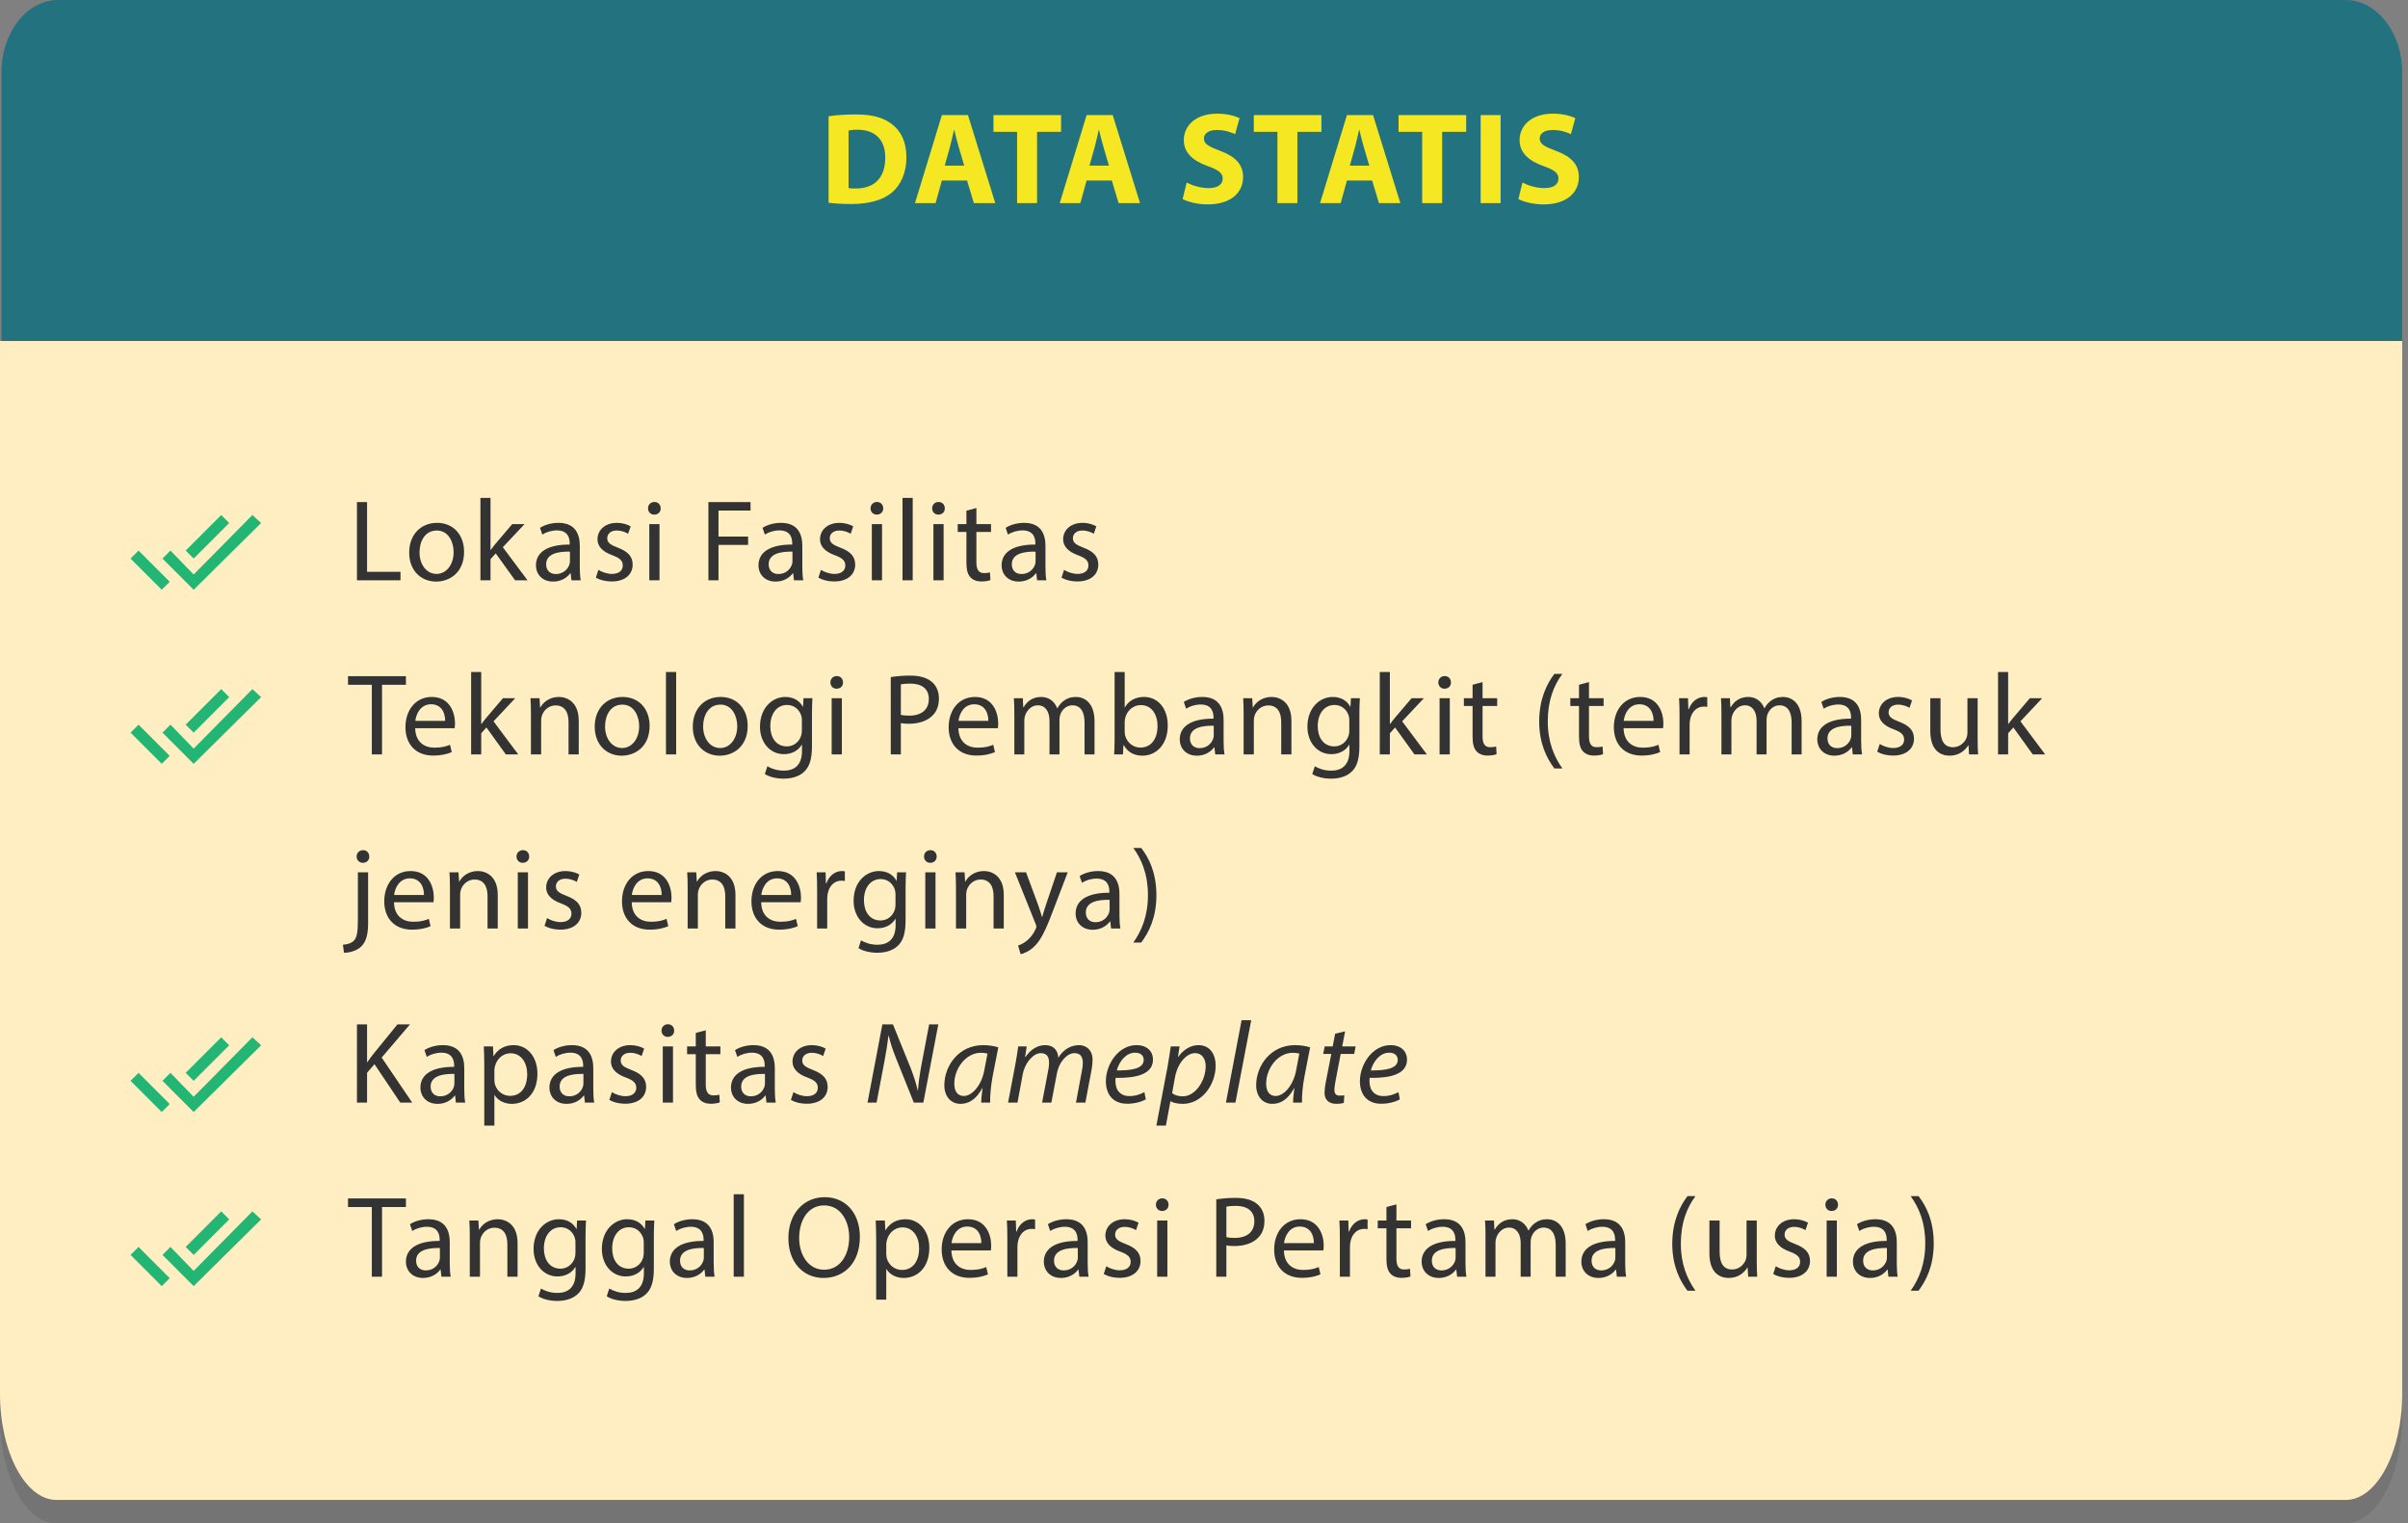 <svg width="332" height="210" viewBox="0 0 332 210" fill="none" xmlns="http://www.w3.org/2000/svg">
<rect x="0" y="0" width="332" height="210" fill="#808080" stroke="none"/>
<g opacity="0.3">
<path opacity="0.3" d="M323.403 210H7.797C3.508 210 0 203.416 0 195.368V50.219H331.2V195.368C331.2 203.416 327.692 210 323.403 210Z" fill="black"/>
</g>
<path d="M323.403 206.781H7.797C3.508 206.781 0 200.197 0 192.149V47H331.2V192.149C331.2 200.197 327.692 206.781 323.403 206.781Z" fill="#FFEEC2"/>
<path d="M323.408 0H7.992C3.707 0 0.2 4.49 0.2 9.979V47H331.2V9.979C331.2 4.49 327.694 0 323.408 0Z" fill="#237280"/>
<path d="M114.24 27.946C114.924 28.036 115.932 28.126 117.354 28.126C119.73 28.126 121.674 27.622 122.952 26.56C124.122 25.57 124.968 23.968 124.968 21.646C124.968 19.504 124.176 18.01 122.916 17.074C121.746 16.192 120.252 15.778 117.948 15.778C116.562 15.778 115.248 15.868 114.24 16.03V27.946ZM116.994 17.992C117.228 17.938 117.624 17.884 118.236 17.884C120.594 17.884 122.07 19.216 122.052 21.736C122.052 24.634 120.432 26.002 117.948 25.984C117.606 25.984 117.228 25.984 116.994 25.93V17.992ZM133.332 24.886L134.268 28H137.22L133.458 15.868H129.858L126.15 28H128.994L129.858 24.886H133.332ZM130.254 22.834L130.974 20.26C131.172 19.558 131.352 18.64 131.532 17.92H131.568C131.748 18.64 131.964 19.54 132.18 20.26L132.936 22.834H130.254ZM140.23 28H142.984V18.172H146.296V15.868H136.972V18.172H140.23V28ZM153.291 24.886L154.227 28H157.179L153.417 15.868H149.817L146.109 28H148.953L149.817 24.886H153.291ZM150.213 22.834L150.933 20.26C151.131 19.558 151.311 18.64 151.491 17.92H151.527C151.707 18.64 151.923 19.54 152.139 20.26L152.895 22.834H150.213ZM163.054 27.442C163.738 27.82 165.106 28.18 166.492 28.18C169.822 28.18 171.388 26.452 171.388 24.418C171.388 22.708 170.38 21.592 168.238 20.8C166.672 20.206 165.988 19.864 165.988 19.09C165.988 18.46 166.564 17.92 167.752 17.92C168.94 17.92 169.804 18.262 170.29 18.496L170.902 16.282C170.182 15.958 169.174 15.67 167.806 15.67C164.944 15.67 163.216 17.254 163.216 19.324C163.216 21.088 164.53 22.204 166.546 22.906C168.004 23.428 168.58 23.86 168.58 24.616C168.58 25.408 167.914 25.93 166.654 25.93C165.484 25.93 164.35 25.552 163.612 25.174L163.054 27.442ZM176.123 28H178.877V18.172H182.189V15.868H172.865V18.172H176.123V28ZM189.183 24.886L190.119 28H193.071L189.309 15.868H185.709L182.001 28H184.845L185.709 24.886H189.183ZM186.105 22.834L186.825 20.26C187.023 19.558 187.203 18.64 187.383 17.92H187.419C187.599 18.64 187.815 19.54 188.031 20.26L188.787 22.834H186.105ZM196.082 28H198.836V18.172H202.148V15.868H192.824V18.172H196.082V28ZM204.143 15.868V28H206.897V15.868H204.143ZM209.348 27.442C210.032 27.82 211.4 28.18 212.786 28.18C216.116 28.18 217.682 26.452 217.682 24.418C217.682 22.708 216.674 21.592 214.532 20.8C212.966 20.206 212.282 19.864 212.282 19.09C212.282 18.46 212.858 17.92 214.046 17.92C215.234 17.92 216.098 18.262 216.584 18.496L217.196 16.282C216.476 15.958 215.468 15.67 214.1 15.67C211.238 15.67 209.51 17.254 209.51 19.324C209.51 21.088 210.824 22.204 212.84 22.906C214.298 23.428 214.874 23.86 214.874 24.616C214.874 25.408 214.208 25.93 212.948 25.93C211.778 25.93 210.644 25.552 209.906 25.174L209.348 27.442Z" fill="#F5E721"/>
<path d="M49.216 80H55.216V78.832H50.608V69.216H49.216V80ZM60.256 72.08C58.112 72.08 56.416 73.6 56.416 76.192C56.416 78.64 58.032 80.176 60.128 80.176C62 80.176 63.984 78.928 63.984 76.064C63.984 73.696 62.48 72.08 60.256 72.08ZM60.224 73.136C61.888 73.136 62.544 74.8 62.544 76.112C62.544 77.856 61.536 79.12 60.192 79.12C58.816 79.12 57.84 77.84 57.84 76.144C57.84 74.672 58.56 73.136 60.224 73.136ZM67.629 68.64H66.237V80H67.629V77.088L68.349 76.288L71.021 80H72.733L69.325 75.44L72.317 72.256H70.621L68.349 74.928C68.125 75.2 67.853 75.536 67.661 75.808H67.629V68.64ZM80.067 80C79.971 79.472 79.939 78.816 79.939 78.144V75.248C79.939 73.696 79.363 72.08 76.995 72.08C76.019 72.08 75.091 72.352 74.451 72.768L74.771 73.696C75.315 73.344 76.067 73.12 76.787 73.12C78.371 73.12 78.547 74.272 78.547 74.912V75.072C75.555 75.056 73.891 76.08 73.891 77.952C73.891 79.072 74.691 80.176 76.259 80.176C77.363 80.176 78.195 79.632 78.627 79.024H78.675L78.787 80H80.067ZM78.579 77.392C78.579 77.536 78.547 77.696 78.499 77.84C78.275 78.496 77.635 79.136 76.627 79.136C75.907 79.136 75.299 78.704 75.299 77.792C75.299 76.288 77.043 76.016 78.579 76.048V77.392ZM82.153 79.632C82.697 79.952 83.481 80.16 84.329 80.16C86.169 80.16 87.225 79.2 87.225 77.84C87.225 76.688 86.537 76.016 85.193 75.504C84.185 75.12 83.721 74.832 83.721 74.192C83.721 73.616 84.185 73.136 85.017 73.136C85.737 73.136 86.297 73.392 86.601 73.584L86.953 72.56C86.521 72.304 85.833 72.08 85.049 72.08C83.385 72.08 82.377 73.104 82.377 74.352C82.377 75.28 83.033 76.048 84.425 76.544C85.465 76.928 85.865 77.296 85.865 77.968C85.865 78.608 85.385 79.12 84.361 79.12C83.657 79.12 82.921 78.832 82.505 78.56L82.153 79.632ZM90.929 80V72.256H89.521V80H90.929ZM90.225 69.2C89.713 69.2 89.345 69.584 89.345 70.08C89.345 70.56 89.697 70.944 90.193 70.944C90.753 70.944 91.105 70.56 91.089 70.08C91.089 69.584 90.753 69.2 90.225 69.2ZM97.67 80H99.062V75.12H103.142V73.968H99.062V70.384H103.478V69.216H97.67V80ZM110.748 80C110.652 79.472 110.62 78.816 110.62 78.144V75.248C110.62 73.696 110.044 72.08 107.676 72.08C106.7 72.08 105.772 72.352 105.132 72.768L105.452 73.696C105.996 73.344 106.748 73.12 107.468 73.12C109.052 73.12 109.228 74.272 109.228 74.912V75.072C106.236 75.056 104.572 76.08 104.572 77.952C104.572 79.072 105.372 80.176 106.94 80.176C108.044 80.176 108.876 79.632 109.308 79.024H109.356L109.468 80H110.748ZM109.26 77.392C109.26 77.536 109.228 77.696 109.18 77.84C108.956 78.496 108.316 79.136 107.308 79.136C106.588 79.136 105.98 78.704 105.98 77.792C105.98 76.288 107.724 76.016 109.26 76.048V77.392ZM112.835 79.632C113.379 79.952 114.163 80.16 115.011 80.16C116.851 80.16 117.907 79.2 117.907 77.84C117.907 76.688 117.219 76.016 115.875 75.504C114.867 75.12 114.403 74.832 114.403 74.192C114.403 73.616 114.867 73.136 115.699 73.136C116.419 73.136 116.979 73.392 117.283 73.584L117.635 72.56C117.203 72.304 116.515 72.08 115.731 72.08C114.067 72.08 113.059 73.104 113.059 74.352C113.059 75.28 113.715 76.048 115.107 76.544C116.147 76.928 116.547 77.296 116.547 77.968C116.547 78.608 116.067 79.12 115.043 79.12C114.339 79.12 113.603 78.832 113.187 78.56L112.835 79.632ZM121.61 80V72.256H120.202V80H121.61ZM120.906 69.2C120.394 69.2 120.026 69.584 120.026 70.08C120.026 70.56 120.378 70.944 120.874 70.944C121.434 70.944 121.786 70.56 121.77 70.08C121.77 69.584 121.434 69.2 120.906 69.2ZM124.432 80H125.84V68.64H124.432V80ZM130.102 80V72.256H128.694V80H130.102ZM129.398 69.2C128.886 69.2 128.518 69.584 128.518 70.08C128.518 70.56 128.87 70.944 129.366 70.944C129.926 70.944 130.278 70.56 130.262 70.08C130.262 69.584 129.926 69.2 129.398 69.2ZM133.244 70.4V72.256H132.044V73.328H133.244V77.552C133.244 78.464 133.388 79.152 133.788 79.568C134.124 79.952 134.652 80.16 135.308 80.16C135.852 80.16 136.284 80.08 136.556 79.968L136.492 78.912C136.316 78.96 136.044 79.008 135.676 79.008C134.892 79.008 134.62 78.464 134.62 77.504V73.328H136.636V72.256H134.62V70.032L133.244 70.4ZM144.269 80C144.173 79.472 144.141 78.816 144.141 78.144V75.248C144.141 73.696 143.565 72.08 141.197 72.08C140.221 72.08 139.293 72.352 138.653 72.768L138.973 73.696C139.517 73.344 140.269 73.12 140.989 73.12C142.573 73.12 142.749 74.272 142.749 74.912V75.072C139.757 75.056 138.093 76.08 138.093 77.952C138.093 79.072 138.893 80.176 140.461 80.176C141.565 80.176 142.397 79.632 142.829 79.024H142.877L142.989 80H144.269ZM142.781 77.392C142.781 77.536 142.749 77.696 142.701 77.84C142.477 78.496 141.837 79.136 140.829 79.136C140.109 79.136 139.501 78.704 139.501 77.792C139.501 76.288 141.245 76.016 142.781 76.048V77.392ZM146.355 79.632C146.899 79.952 147.683 80.16 148.531 80.16C150.371 80.16 151.427 79.2 151.427 77.84C151.427 76.688 150.739 76.016 149.395 75.504C148.387 75.12 147.923 74.832 147.923 74.192C147.923 73.616 148.387 73.136 149.219 73.136C149.939 73.136 150.499 73.392 150.803 73.584L151.155 72.56C150.723 72.304 150.035 72.08 149.251 72.08C147.587 72.08 146.579 73.104 146.579 74.352C146.579 75.28 147.235 76.048 148.627 76.544C149.667 76.928 150.067 77.296 150.067 77.968C150.067 78.608 149.587 79.12 148.563 79.12C147.859 79.12 147.123 78.832 146.707 78.56L146.355 79.632ZM51.264 104H52.672V94.4H55.968V93.216H47.984V94.4H51.264V104ZM62.684 100.384C62.7 100.24 62.733 100.016 62.733 99.728C62.733 98.304 62.06 96.08 59.532 96.08C57.276 96.08 55.901 97.92 55.901 100.256C55.901 102.592 57.325 104.16 59.709 104.16C60.941 104.16 61.788 103.904 62.285 103.68L62.044 102.672C61.517 102.896 60.908 103.072 59.901 103.072C58.492 103.072 57.276 102.288 57.245 100.384H62.684ZM57.261 99.376C57.373 98.4 57.996 97.088 59.42 97.088C61.005 97.088 61.389 98.48 61.373 99.376H57.261ZM66.348 92.64H64.956V104H66.348V101.088L67.068 100.288L69.74 104H71.452L68.044 99.44L71.036 96.256H69.34L67.068 98.928C66.844 99.2 66.572 99.536 66.38 99.808H66.348V92.64ZM73.202 104H74.61V99.344C74.61 99.104 74.642 98.864 74.706 98.688C74.946 97.904 75.666 97.248 76.594 97.248C77.922 97.248 78.386 98.288 78.386 99.536V104H79.794V99.376C79.794 96.72 78.13 96.08 77.058 96.08C75.778 96.08 74.882 96.8 74.498 97.536H74.466L74.386 96.256H73.138C73.186 96.896 73.202 97.552 73.202 98.352V104ZM85.837 96.08C83.693 96.08 81.997 97.6 81.997 100.192C81.997 102.64 83.613 104.176 85.709 104.176C87.581 104.176 89.565 102.928 89.565 100.064C89.565 97.696 88.061 96.08 85.837 96.08ZM85.805 97.136C87.469 97.136 88.125 98.8 88.125 100.112C88.125 101.856 87.117 103.12 85.773 103.12C84.397 103.12 83.421 101.84 83.421 100.144C83.421 98.672 84.141 97.136 85.805 97.136ZM91.818 104H93.226V92.64H91.818V104ZM99.359 96.08C97.215 96.08 95.519 97.6 95.519 100.192C95.519 102.64 97.135 104.176 99.231 104.176C101.103 104.176 103.087 102.928 103.087 100.064C103.087 97.696 101.583 96.08 99.359 96.08ZM99.327 97.136C100.991 97.136 101.647 98.8 101.647 100.112C101.647 101.856 100.639 103.12 99.295 103.12C97.919 103.12 96.943 101.84 96.943 100.144C96.943 98.672 97.663 97.136 99.327 97.136ZM110.781 96.256L110.717 97.424H110.685C110.349 96.784 109.613 96.08 108.269 96.08C106.493 96.08 104.781 97.568 104.781 100.192C104.781 102.336 106.157 103.968 108.077 103.968C109.277 103.968 110.109 103.392 110.541 102.672H110.573V103.536C110.573 105.488 109.517 106.24 108.077 106.24C107.117 106.24 106.317 105.952 105.805 105.632L105.453 106.704C106.077 107.12 107.101 107.344 108.029 107.344C109.005 107.344 110.093 107.12 110.845 106.416C111.597 105.744 111.949 104.656 111.949 102.88V98.384C111.949 97.44 111.981 96.816 112.013 96.256H110.781ZM110.557 100.704C110.557 100.944 110.525 101.216 110.445 101.456C110.141 102.352 109.357 102.896 108.493 102.896C106.973 102.896 106.205 101.632 106.205 100.112C106.205 98.32 107.165 97.184 108.509 97.184C109.533 97.184 110.221 97.856 110.477 98.672C110.541 98.864 110.557 99.072 110.557 99.312V100.704ZM116.072 104V96.256H114.664V104H116.072ZM115.368 93.2C114.856 93.2 114.488 93.584 114.488 94.08C114.488 94.56 114.84 94.944 115.336 94.944C115.896 94.944 116.248 94.56 116.232 94.08C116.232 93.584 115.896 93.2 115.368 93.2ZM122.813 104H124.205V99.68C124.525 99.76 124.909 99.776 125.325 99.776C126.685 99.776 127.885 99.376 128.621 98.592C129.165 98.032 129.453 97.264 129.453 96.288C129.453 95.328 129.101 94.544 128.509 94.032C127.869 93.456 126.861 93.136 125.485 93.136C124.365 93.136 123.485 93.232 122.813 93.344V104ZM124.205 94.352C124.445 94.288 124.909 94.24 125.517 94.24C127.053 94.24 128.061 94.928 128.061 96.352C128.061 97.84 127.037 98.656 125.357 98.656C124.893 98.656 124.509 98.624 124.205 98.544V94.352ZM137.578 100.384C137.594 100.24 137.626 100.016 137.626 99.728C137.626 98.304 136.954 96.08 134.426 96.08C132.17 96.08 130.794 97.92 130.794 100.256C130.794 102.592 132.218 104.16 134.602 104.16C135.834 104.16 136.682 103.904 137.178 103.68L136.938 102.672C136.41 102.896 135.802 103.072 134.794 103.072C133.386 103.072 132.17 102.288 132.138 100.384H137.578ZM132.154 99.376C132.266 98.4 132.89 97.088 134.314 97.088C135.898 97.088 136.282 98.48 136.266 99.376H132.154ZM139.85 104H141.226V99.328C141.226 99.088 141.258 98.848 141.338 98.64C141.562 97.936 142.202 97.232 143.082 97.232C144.154 97.232 144.698 98.128 144.698 99.36V104H146.074V99.216C146.074 98.96 146.122 98.704 146.186 98.512C146.426 97.824 147.05 97.232 147.85 97.232C148.986 97.232 149.53 98.128 149.53 99.616V104H150.906V99.44C150.906 96.752 149.386 96.08 148.362 96.08C147.626 96.08 147.114 96.272 146.65 96.624C146.33 96.864 146.026 97.2 145.786 97.632H145.754C145.418 96.72 144.618 96.08 143.562 96.08C142.282 96.08 141.562 96.768 141.13 97.504H141.082L141.018 96.256H139.786C139.834 96.896 139.85 97.552 139.85 98.352V104ZM154.826 104L154.89 102.72H154.938C155.514 103.744 156.41 104.176 157.53 104.176C159.258 104.176 161.002 102.8 161.002 100.032C161.018 97.68 159.658 96.08 157.738 96.08C156.49 96.08 155.594 96.64 155.098 97.504H155.066V92.64H153.674V102C153.674 102.688 153.642 103.472 153.61 104H154.826ZM155.066 99.504C155.066 99.28 155.114 99.088 155.146 98.928C155.434 97.856 156.33 97.2 157.29 97.2C158.794 97.2 159.594 98.528 159.594 100.08C159.594 101.856 158.714 103.056 157.242 103.056C156.218 103.056 155.402 102.384 155.13 101.408C155.098 101.248 155.066 101.072 155.066 100.896V99.504ZM168.831 104C168.735 103.472 168.703 102.816 168.703 102.144V99.248C168.703 97.696 168.127 96.08 165.759 96.08C164.783 96.08 163.855 96.352 163.215 96.768L163.535 97.696C164.079 97.344 164.831 97.12 165.551 97.12C167.135 97.12 167.311 98.272 167.311 98.912V99.072C164.319 99.056 162.655 100.08 162.655 101.952C162.655 103.072 163.455 104.176 165.023 104.176C166.127 104.176 166.959 103.632 167.391 103.024H167.439L167.551 104H168.831ZM167.343 101.392C167.343 101.536 167.311 101.696 167.263 101.84C167.039 102.496 166.399 103.136 165.391 103.136C164.671 103.136 164.063 102.704 164.063 101.792C164.063 100.288 165.807 100.016 167.343 100.048V101.392ZM171.462 104H172.87V99.344C172.87 99.104 172.902 98.864 172.966 98.688C173.206 97.904 173.926 97.248 174.854 97.248C176.182 97.248 176.646 98.288 176.646 99.536V104H178.054V99.376C178.054 96.72 176.39 96.08 175.318 96.08C174.038 96.08 173.142 96.8 172.758 97.536H172.726L172.646 96.256H171.398C171.446 96.896 171.462 97.552 171.462 98.352V104ZM186.257 96.256L186.193 97.424H186.161C185.825 96.784 185.089 96.08 183.745 96.08C181.969 96.08 180.257 97.568 180.257 100.192C180.257 102.336 181.633 103.968 183.553 103.968C184.753 103.968 185.585 103.392 186.017 102.672H186.049V103.536C186.049 105.488 184.993 106.24 183.553 106.24C182.593 106.24 181.793 105.952 181.281 105.632L180.929 106.704C181.553 107.12 182.577 107.344 183.505 107.344C184.481 107.344 185.569 107.12 186.321 106.416C187.073 105.744 187.425 104.656 187.425 102.88V98.384C187.425 97.44 187.457 96.816 187.489 96.256H186.257ZM186.033 100.704C186.033 100.944 186.001 101.216 185.921 101.456C185.617 102.352 184.833 102.896 183.969 102.896C182.449 102.896 181.681 101.632 181.681 100.112C181.681 98.32 182.641 97.184 183.985 97.184C185.009 97.184 185.697 97.856 185.953 98.672C186.017 98.864 186.033 99.072 186.033 99.312V100.704ZM191.626 92.64H190.234V104H191.626V101.088L192.346 100.288L195.018 104H196.73L193.322 99.44L196.314 96.256H194.618L192.346 98.928C192.122 99.2 191.85 99.536 191.658 99.808H191.626V92.64ZM199.888 104V96.256H198.48V104H199.888ZM199.184 93.2C198.672 93.2 198.304 93.584 198.304 94.08C198.304 94.56 198.656 94.944 199.152 94.944C199.712 94.944 200.064 94.56 200.048 94.08C200.048 93.584 199.712 93.2 199.184 93.2ZM203.03 94.4V96.256H201.83V97.328H203.03V101.552C203.03 102.464 203.174 103.152 203.574 103.568C203.91 103.952 204.438 104.16 205.094 104.16C205.638 104.16 206.07 104.08 206.342 103.968L206.278 102.912C206.102 102.96 205.83 103.008 205.462 103.008C204.678 103.008 204.406 102.464 204.406 101.504V97.328H206.422V96.256H204.406V94.032L203.03 94.4ZM214.309 92.896C213.301 94.24 212.229 96.288 212.213 99.44C212.213 102.56 213.301 104.608 214.309 105.936H215.413C214.277 104.336 213.397 102.288 213.397 99.44C213.397 96.544 214.245 94.464 215.413 92.896H214.309ZM217.704 94.4V96.256H216.504V97.328H217.704V101.552C217.704 102.464 217.848 103.152 218.248 103.568C218.584 103.952 219.112 104.16 219.768 104.16C220.312 104.16 220.744 104.08 221.016 103.968L220.952 102.912C220.776 102.96 220.504 103.008 220.136 103.008C219.352 103.008 219.08 102.464 219.08 101.504V97.328H221.096V96.256H219.08V94.032L217.704 94.4ZM229.291 100.384C229.307 100.24 229.339 100.016 229.339 99.728C229.339 98.304 228.667 96.08 226.139 96.08C223.883 96.08 222.507 97.92 222.507 100.256C222.507 102.592 223.931 104.16 226.315 104.16C227.547 104.16 228.395 103.904 228.891 103.68L228.651 102.672C228.123 102.896 227.515 103.072 226.507 103.072C225.099 103.072 223.883 102.288 223.851 100.384H229.291ZM223.867 99.376C223.979 98.4 224.603 97.088 226.027 97.088C227.611 97.088 227.995 98.48 227.979 99.376H223.867ZM231.563 104H232.955V99.872C232.955 99.632 232.987 99.408 233.019 99.216C233.211 98.16 233.915 97.408 234.907 97.408C235.099 97.408 235.243 97.424 235.387 97.456V96.128C235.259 96.096 235.147 96.08 234.987 96.08C234.043 96.08 233.195 96.736 232.843 97.776H232.779L232.731 96.256H231.499C231.547 96.976 231.563 97.76 231.563 98.672V104ZM237.34 104H238.716V99.328C238.716 99.088 238.748 98.848 238.828 98.64C239.052 97.936 239.692 97.232 240.572 97.232C241.644 97.232 242.188 98.128 242.188 99.36V104H243.564V99.216C243.564 98.96 243.612 98.704 243.676 98.512C243.916 97.824 244.54 97.232 245.34 97.232C246.476 97.232 247.02 98.128 247.02 99.616V104H248.396V99.44C248.396 96.752 246.876 96.08 245.852 96.08C245.116 96.08 244.604 96.272 244.14 96.624C243.82 96.864 243.516 97.2 243.276 97.632H243.244C242.908 96.72 242.108 96.08 241.052 96.08C239.772 96.08 239.052 96.768 238.62 97.504H238.572L238.508 96.256H237.276C237.324 96.896 237.34 97.552 237.34 98.352V104ZM256.732 104C256.636 103.472 256.604 102.816 256.604 102.144V99.248C256.604 97.696 256.028 96.08 253.66 96.08C252.684 96.08 251.756 96.352 251.116 96.768L251.436 97.696C251.98 97.344 252.732 97.12 253.452 97.12C255.036 97.12 255.212 98.272 255.212 98.912V99.072C252.22 99.056 250.556 100.08 250.556 101.952C250.556 103.072 251.356 104.176 252.924 104.176C254.028 104.176 254.86 103.632 255.292 103.024H255.34L255.452 104H256.732ZM255.244 101.392C255.244 101.536 255.212 101.696 255.164 101.84C254.94 102.496 254.3 103.136 253.292 103.136C252.572 103.136 251.964 102.704 251.964 101.792C251.964 100.288 253.708 100.016 255.244 100.048V101.392ZM258.818 103.632C259.362 103.952 260.146 104.16 260.994 104.16C262.834 104.16 263.89 103.2 263.89 101.84C263.89 100.688 263.202 100.016 261.858 99.504C260.85 99.12 260.386 98.832 260.386 98.192C260.386 97.616 260.85 97.136 261.682 97.136C262.402 97.136 262.962 97.392 263.266 97.584L263.618 96.56C263.186 96.304 262.498 96.08 261.714 96.08C260.05 96.08 259.042 97.104 259.042 98.352C259.042 99.28 259.698 100.048 261.09 100.544C262.13 100.928 262.53 101.296 262.53 101.968C262.53 102.608 262.05 103.12 261.026 103.12C260.322 103.12 259.586 102.832 259.17 102.56L258.818 103.632ZM272.666 96.256H271.258V101.008C271.258 101.264 271.21 101.52 271.13 101.728C270.874 102.352 270.218 103.008 269.274 103.008C267.994 103.008 267.546 102.016 267.546 100.544V96.256H266.138V100.784C266.138 103.504 267.594 104.176 268.81 104.176C270.186 104.176 271.002 103.36 271.37 102.736H271.402L271.482 104H272.73C272.682 103.392 272.666 102.688 272.666 101.888V96.256ZM276.871 92.64H275.479V104H276.871V101.088L277.591 100.288L280.263 104H281.975L278.567 99.44L281.559 96.256H279.863L277.591 98.928C277.367 99.2 277.095 99.536 276.903 99.808H276.871V92.64ZM47.424 131.344C48.176 131.344 49.2 131.088 49.824 130.464C50.512 129.76 50.752 128.784 50.752 127.28V120.256H49.344V126.736C49.344 128.592 49.2 129.2 48.816 129.648C48.48 130.016 47.92 130.192 47.28 130.24L47.424 131.344ZM50.064 117.2C49.536 117.2 49.168 117.584 49.168 118.08C49.168 118.544 49.504 118.944 50.032 118.944C50.592 118.944 50.928 118.544 50.912 118.08C50.912 117.584 50.576 117.2 50.064 117.2ZM59.763 124.384C59.779 124.24 59.811 124.016 59.811 123.728C59.811 122.304 59.139 120.08 56.611 120.08C54.355 120.08 52.979 121.92 52.979 124.256C52.979 126.592 54.403 128.16 56.787 128.16C58.019 128.16 58.867 127.904 59.363 127.68L59.123 126.672C58.595 126.896 57.987 127.072 56.979 127.072C55.571 127.072 54.355 126.288 54.323 124.384H59.763ZM54.339 123.376C54.451 122.4 55.075 121.088 56.499 121.088C58.083 121.088 58.467 122.48 58.451 123.376H54.339ZM62.034 128H63.442V123.344C63.442 123.104 63.474 122.864 63.538 122.688C63.778 121.904 64.498 121.248 65.426 121.248C66.754 121.248 67.218 122.288 67.218 123.536V128H68.626V123.376C68.626 120.72 66.962 120.08 65.89 120.08C64.61 120.08 63.714 120.8 63.33 121.536H63.298L63.218 120.256H61.97C62.018 120.896 62.034 121.552 62.034 122.352V128ZM72.797 128V120.256H71.389V128H72.797ZM72.093 117.2C71.581 117.2 71.213 117.584 71.213 118.08C71.213 118.56 71.565 118.944 72.061 118.944C72.621 118.944 72.973 118.56 72.957 118.08C72.957 117.584 72.621 117.2 72.093 117.2ZM75.075 127.632C75.619 127.952 76.403 128.16 77.251 128.16C79.091 128.16 80.147 127.2 80.147 125.84C80.147 124.688 79.459 124.016 78.115 123.504C77.107 123.12 76.643 122.832 76.643 122.192C76.643 121.616 77.107 121.136 77.939 121.136C78.659 121.136 79.219 121.392 79.523 121.584L79.875 120.56C79.443 120.304 78.755 120.08 77.971 120.08C76.307 120.08 75.299 121.104 75.299 122.352C75.299 123.28 75.955 124.048 77.347 124.544C78.387 124.928 78.787 125.296 78.787 125.968C78.787 126.608 78.307 127.12 77.283 127.12C76.579 127.12 75.843 126.832 75.427 126.56L75.075 127.632ZM92.538 124.384C92.554 124.24 92.586 124.016 92.586 123.728C92.586 122.304 91.914 120.08 89.386 120.08C87.13 120.08 85.754 121.92 85.754 124.256C85.754 126.592 87.178 128.16 89.562 128.16C90.794 128.16 91.642 127.904 92.138 127.68L91.898 126.672C91.37 126.896 90.762 127.072 89.754 127.072C88.346 127.072 87.13 126.288 87.098 124.384H92.538ZM87.114 123.376C87.226 122.4 87.85 121.088 89.274 121.088C90.858 121.088 91.242 122.48 91.226 123.376H87.114ZM94.809 128H96.217V123.344C96.217 123.104 96.249 122.864 96.313 122.688C96.553 121.904 97.273 121.248 98.201 121.248C99.529 121.248 99.993 122.288 99.993 123.536V128H101.401V123.376C101.401 120.72 99.737 120.08 98.665 120.08C97.385 120.08 96.489 120.8 96.105 121.536H96.073L95.993 120.256H94.745C94.793 120.896 94.809 121.552 94.809 122.352V128ZM110.388 124.384C110.404 124.24 110.436 124.016 110.436 123.728C110.436 122.304 109.764 120.08 107.236 120.08C104.98 120.08 103.604 121.92 103.604 124.256C103.604 126.592 105.028 128.16 107.412 128.16C108.644 128.16 109.492 127.904 109.988 127.68L109.748 126.672C109.22 126.896 108.612 127.072 107.604 127.072C106.196 127.072 104.98 126.288 104.948 124.384H110.388ZM104.964 123.376C105.076 122.4 105.7 121.088 107.124 121.088C108.708 121.088 109.092 122.48 109.076 123.376H104.964ZM112.66 128H114.052V123.872C114.052 123.632 114.084 123.408 114.116 123.216C114.308 122.16 115.012 121.408 116.004 121.408C116.196 121.408 116.34 121.424 116.484 121.456V120.128C116.356 120.096 116.244 120.08 116.084 120.08C115.14 120.08 114.292 120.736 113.94 121.776H113.876L113.828 120.256H112.596C112.644 120.976 112.66 121.76 112.66 122.672V128ZM123.689 120.256L123.625 121.424H123.593C123.257 120.784 122.521 120.08 121.177 120.08C119.401 120.08 117.689 121.568 117.689 124.192C117.689 126.336 119.065 127.968 120.985 127.968C122.185 127.968 123.017 127.392 123.449 126.672H123.481V127.536C123.481 129.488 122.425 130.24 120.985 130.24C120.025 130.24 119.225 129.952 118.713 129.632L118.361 130.704C118.985 131.12 120.009 131.344 120.937 131.344C121.913 131.344 123.001 131.12 123.753 130.416C124.505 129.744 124.857 128.656 124.857 126.88V122.384C124.857 121.44 124.889 120.816 124.921 120.256H123.689ZM123.465 124.704C123.465 124.944 123.433 125.216 123.353 125.456C123.049 126.352 122.265 126.896 121.401 126.896C119.881 126.896 119.113 125.632 119.113 124.112C119.113 122.32 120.073 121.184 121.417 121.184C122.441 121.184 123.129 121.856 123.385 122.672C123.449 122.864 123.465 123.072 123.465 123.312V124.704ZM128.981 128V120.256H127.573V128H128.981ZM128.277 117.2C127.765 117.2 127.397 117.584 127.397 118.08C127.397 118.56 127.749 118.944 128.245 118.944C128.805 118.944 129.157 118.56 129.141 118.08C129.141 117.584 128.805 117.2 128.277 117.2ZM131.803 128H133.211V123.344C133.211 123.104 133.243 122.864 133.307 122.688C133.547 121.904 134.267 121.248 135.195 121.248C136.523 121.248 136.987 122.288 136.987 123.536V128H138.395V123.376C138.395 120.72 136.731 120.08 135.659 120.08C134.379 120.08 133.483 120.8 133.099 121.536H133.067L132.987 120.256H131.739C131.787 120.896 131.803 121.552 131.803 122.352V128ZM139.931 120.256L142.795 127.392C142.859 127.568 142.891 127.68 142.891 127.76C142.891 127.84 142.843 127.952 142.779 128.096C142.459 128.816 141.979 129.36 141.595 129.664C141.179 130.016 140.715 130.24 140.363 130.352L140.715 131.536C141.067 131.472 141.755 131.232 142.443 130.624C143.403 129.792 144.091 128.432 145.099 125.776L147.211 120.256H145.723L144.187 124.8C143.995 125.36 143.835 125.952 143.691 126.416H143.659C143.531 125.952 143.339 125.344 143.163 124.832L141.467 120.256H139.931ZM154.472 128C154.376 127.472 154.344 126.816 154.344 126.144V123.248C154.344 121.696 153.768 120.08 151.4 120.08C150.424 120.08 149.496 120.352 148.856 120.768L149.176 121.696C149.72 121.344 150.472 121.12 151.192 121.12C152.776 121.12 152.952 122.272 152.952 122.912V123.072C149.96 123.056 148.296 124.08 148.296 125.952C148.296 127.072 149.096 128.176 150.664 128.176C151.768 128.176 152.6 127.632 153.032 127.024H153.08L153.192 128H154.472ZM152.984 125.392C152.984 125.536 152.952 125.696 152.904 125.84C152.68 126.496 152.04 127.136 151.032 127.136C150.312 127.136 149.704 126.704 149.704 125.792C149.704 124.288 151.448 124.016 152.984 124.048V125.392ZM157.342 129.936C158.366 128.576 159.438 126.544 159.438 123.408C159.438 120.256 158.366 118.208 157.342 116.896H156.254C157.406 118.48 158.27 120.528 158.27 123.392C158.27 126.272 157.39 128.352 156.254 129.936H157.342ZM49.216 152H50.608V147.888L51.632 146.704L55.184 152H56.832L52.624 145.792L56.528 141.216H54.8L51.504 145.264C51.232 145.616 50.944 146 50.656 146.416H50.608V141.216H49.216V152ZM64.138 152C64.042 151.472 64.01 150.816 64.01 150.144V147.248C64.01 145.696 63.434 144.08 61.066 144.08C60.09 144.08 59.162 144.352 58.522 144.768L58.842 145.696C59.386 145.344 60.138 145.12 60.858 145.12C62.442 145.12 62.618 146.272 62.618 146.912V147.072C59.626 147.056 57.962 148.08 57.962 149.952C57.962 151.072 58.762 152.176 60.33 152.176C61.434 152.176 62.266 151.632 62.698 151.024H62.746L62.858 152H64.138ZM62.65 149.392C62.65 149.536 62.618 149.696 62.57 149.84C62.346 150.496 61.706 151.136 60.698 151.136C59.978 151.136 59.37 150.704 59.37 149.792C59.37 148.288 61.114 148.016 62.65 148.048V149.392ZM66.769 155.168H68.161V150.96H68.193C68.657 151.728 69.553 152.176 70.577 152.176C72.401 152.176 74.097 150.8 74.097 148.016C74.097 145.664 72.689 144.08 70.817 144.08C69.553 144.08 68.641 144.64 68.065 145.584H68.033L67.969 144.256H66.705C66.737 144.992 66.769 145.792 66.769 146.784V155.168ZM68.161 147.52C68.161 147.328 68.209 147.12 68.257 146.944C68.529 145.888 69.425 145.2 70.385 145.2C71.873 145.2 72.689 146.528 72.689 148.08C72.689 149.856 71.825 151.072 70.337 151.072C69.329 151.072 68.481 150.4 68.225 149.424C68.193 149.248 68.161 149.056 68.161 148.848V147.52ZM81.926 152C81.83 151.472 81.798 150.816 81.798 150.144V147.248C81.798 145.696 81.222 144.08 78.854 144.08C77.878 144.08 76.95 144.352 76.31 144.768L76.63 145.696C77.174 145.344 77.926 145.12 78.646 145.12C80.23 145.12 80.406 146.272 80.406 146.912V147.072C77.414 147.056 75.75 148.08 75.75 149.952C75.75 151.072 76.55 152.176 78.118 152.176C79.222 152.176 80.054 151.632 80.486 151.024H80.534L80.646 152H81.926ZM80.438 149.392C80.438 149.536 80.406 149.696 80.358 149.84C80.134 150.496 79.494 151.136 78.486 151.136C77.766 151.136 77.158 150.704 77.158 149.792C77.158 148.288 78.902 148.016 80.438 148.048V149.392ZM84.013 151.632C84.557 151.952 85.341 152.16 86.189 152.16C88.029 152.16 89.085 151.2 89.085 149.84C89.085 148.688 88.397 148.016 87.053 147.504C86.045 147.12 85.581 146.832 85.581 146.192C85.581 145.616 86.045 145.136 86.877 145.136C87.597 145.136 88.157 145.392 88.461 145.584L88.813 144.56C88.381 144.304 87.693 144.08 86.909 144.08C85.245 144.08 84.237 145.104 84.237 146.352C84.237 147.28 84.893 148.048 86.285 148.544C87.325 148.928 87.725 149.296 87.725 149.968C87.725 150.608 87.245 151.12 86.221 151.12C85.517 151.12 84.781 150.832 84.365 150.56L84.013 151.632ZM92.788 152V144.256H91.38V152H92.788ZM92.085 141.2C91.573 141.2 91.204 141.584 91.204 142.08C91.204 142.56 91.556 142.944 92.052 142.944C92.612 142.944 92.965 142.56 92.948 142.08C92.948 141.584 92.612 141.2 92.085 141.2ZM95.93 142.4V144.256H94.731V145.328H95.93V149.552C95.93 150.464 96.075 151.152 96.475 151.568C96.811 151.952 97.338 152.16 97.995 152.16C98.538 152.16 98.971 152.08 99.243 151.968L99.178 150.912C99.002 150.96 98.731 151.008 98.362 151.008C97.579 151.008 97.306 150.464 97.306 149.504V145.328H99.323V144.256H97.306V142.032L95.93 142.4ZM106.955 152C106.859 151.472 106.827 150.816 106.827 150.144V147.248C106.827 145.696 106.251 144.08 103.883 144.08C102.907 144.08 101.979 144.352 101.339 144.768L101.659 145.696C102.203 145.344 102.955 145.12 103.675 145.12C105.259 145.12 105.435 146.272 105.435 146.912V147.072C102.443 147.056 100.779 148.08 100.779 149.952C100.779 151.072 101.579 152.176 103.147 152.176C104.251 152.176 105.083 151.632 105.515 151.024H105.563L105.675 152H106.955ZM105.467 149.392C105.467 149.536 105.435 149.696 105.387 149.84C105.163 150.496 104.523 151.136 103.515 151.136C102.795 151.136 102.187 150.704 102.187 149.792C102.187 148.288 103.931 148.016 105.467 148.048V149.392ZM109.042 151.632C109.586 151.952 110.37 152.16 111.218 152.16C113.058 152.16 114.114 151.2 114.114 149.84C114.114 148.688 113.426 148.016 112.082 147.504C111.074 147.12 110.61 146.832 110.61 146.192C110.61 145.616 111.074 145.136 111.906 145.136C112.626 145.136 113.186 145.392 113.49 145.584L113.842 144.56C113.41 144.304 112.722 144.08 111.938 144.08C110.274 144.08 109.266 145.104 109.266 146.352C109.266 147.28 109.922 148.048 111.314 148.544C112.354 148.928 112.754 149.296 112.754 149.968C112.754 150.608 112.274 151.12 111.25 151.12C110.546 151.12 109.81 150.832 109.394 150.56L109.042 151.632ZM120.857 152L121.929 146.368C122.201 144.896 122.377 143.824 122.489 142.816L122.537 142.8C122.777 143.808 123.017 144.576 123.545 145.904L125.993 152H127.305L129.369 141.216H128.105L127.017 146.944C126.745 148.448 126.633 149.344 126.569 150.32L126.537 150.336C126.313 149.408 126.057 148.544 125.593 147.328L123.113 141.216H121.657L119.609 152H120.857ZM136.518 152C136.486 151.136 136.598 149.76 136.854 148.416L137.638 144.384C137.11 144.208 136.294 144.08 135.558 144.08C132.182 144.08 130.198 146.928 130.198 149.616C130.198 151.088 131.062 152.176 132.422 152.176C133.526 152.176 134.582 151.6 135.43 150H135.462C135.366 150.8 135.286 151.536 135.286 152H136.518ZM135.702 147.584C135.318 149.648 134.006 151.088 132.902 151.088C131.878 151.088 131.574 150.24 131.574 149.376C131.59 147.232 133.222 145.136 135.222 145.136C135.67 145.136 135.958 145.2 136.15 145.248L135.702 147.584ZM140.285 152L141.005 148.112C141.309 146.464 142.509 145.184 143.485 145.184C144.461 145.184 144.637 145.856 144.637 146.512C144.637 146.816 144.605 147.12 144.541 147.456L143.677 152H144.957L145.709 148.032C146.029 146.304 147.165 145.184 148.125 145.184C148.989 145.184 149.293 145.712 149.293 146.528C149.293 146.848 149.245 147.248 149.181 147.536L148.349 152H149.645L150.509 147.424C150.589 146.992 150.637 146.48 150.637 146.112C150.637 144.656 149.661 144.08 148.765 144.08C147.597 144.096 146.605 144.688 145.917 145.808C145.853 144.832 145.293 144.08 144.109 144.08C143.085 144.08 142.109 144.64 141.389 145.712H141.341L141.549 144.256H140.381C140.301 144.896 140.189 145.648 140.029 146.512L138.989 152H140.285ZM157.783 150.56C157.303 150.816 156.615 151.104 155.703 151.104C154.903 151.104 154.279 150.752 153.975 150.064C153.799 149.648 153.751 148.928 153.815 148.592C156.679 148.64 158.967 148.096 158.967 146.064C158.967 144.96 158.167 144.08 156.695 144.08C154.199 144.08 152.471 146.72 152.471 149.056C152.471 150.768 153.367 152.16 155.415 152.16C156.455 152.16 157.399 151.888 157.975 151.552L157.783 150.56ZM157.687 146.112C157.687 147.312 156.055 147.584 153.975 147.568C154.295 146.352 155.239 145.12 156.503 145.12C157.207 145.12 157.687 145.472 157.687 146.112ZM160.745 155.168L161.369 151.824H161.401C161.705 152 162.249 152.176 163.081 152.176C165.657 152.176 167.609 149.6 167.609 146.88C167.609 145.456 166.905 144.08 165.225 144.08C164.169 144.08 163.145 144.704 162.441 145.712H162.409L162.633 144.256H161.417C161.305 145.04 161.145 146.08 160.985 147.008L159.433 155.168H160.745ZM161.993 148.544C162.393 146.384 163.705 145.184 164.745 145.184C165.865 145.184 166.233 146.16 166.233 146.976C166.233 149.008 164.793 151.136 163.081 151.136C162.457 151.136 161.945 150.976 161.609 150.704L161.993 148.544ZM170.335 152L172.511 140.64H171.183L169.023 152H170.335ZM179.512 152C179.48 151.136 179.592 149.76 179.848 148.416L180.632 144.384C180.104 144.208 179.288 144.08 178.552 144.08C175.176 144.08 173.192 146.928 173.192 149.616C173.192 151.088 174.056 152.176 175.416 152.176C176.52 152.176 177.576 151.6 178.424 150H178.456C178.36 150.8 178.28 151.536 178.28 152H179.512ZM178.696 147.584C178.312 149.648 177 151.088 175.896 151.088C174.872 151.088 174.568 150.24 174.568 149.376C174.584 147.232 176.216 145.136 178.216 145.136C178.664 145.136 178.952 145.2 179.144 145.248L178.696 147.584ZM184.079 142.512L183.743 144.256H182.639L182.431 145.296H183.551L182.783 149.216C182.671 149.776 182.623 150.224 182.623 150.672C182.623 151.456 183.071 152.176 184.255 152.176C184.639 152.176 185.039 152.128 185.279 152.032L185.343 150.992C185.167 151.024 184.943 151.04 184.719 151.04C184.207 151.04 183.983 150.768 183.983 150.304C183.983 149.888 184.047 149.488 184.127 149.056L184.847 145.296H186.703L186.911 144.256H185.055L185.455 142.176L184.079 142.512ZM192.808 150.56C192.328 150.816 191.64 151.104 190.728 151.104C189.928 151.104 189.304 150.752 189 150.064C188.824 149.648 188.776 148.928 188.84 148.592C191.704 148.64 193.992 148.096 193.992 146.064C193.992 144.96 193.192 144.08 191.72 144.08C189.224 144.08 187.496 146.72 187.496 149.056C187.496 150.768 188.392 152.16 190.44 152.16C191.48 152.16 192.424 151.888 193 151.552L192.808 150.56ZM192.712 146.112C192.712 147.312 191.08 147.584 189 147.568C189.32 146.352 190.264 145.12 191.528 145.12C192.232 145.12 192.712 145.472 192.712 146.112ZM51.264 176H52.672V166.4H55.968V165.216H47.984V166.4H51.264V176ZM62.138 176C62.042 175.472 62.01 174.816 62.01 174.144V171.248C62.01 169.696 61.434 168.08 59.066 168.08C58.09 168.08 57.162 168.352 56.522 168.768L56.842 169.696C57.386 169.344 58.138 169.12 58.858 169.12C60.442 169.12 60.618 170.272 60.618 170.912V171.072C57.626 171.056 55.962 172.08 55.962 173.952C55.962 175.072 56.762 176.176 58.33 176.176C59.434 176.176 60.266 175.632 60.698 175.024H60.746L60.858 176H62.138ZM60.65 173.392C60.65 173.536 60.618 173.696 60.57 173.84C60.346 174.496 59.706 175.136 58.698 175.136C57.978 175.136 57.37 174.704 57.37 173.792C57.37 172.288 59.114 172.016 60.65 172.048V173.392ZM64.769 176H66.177V171.344C66.177 171.104 66.209 170.864 66.273 170.688C66.513 169.904 67.233 169.248 68.161 169.248C69.489 169.248 69.953 170.288 69.953 171.536V176H71.361V171.376C71.361 168.72 69.697 168.08 68.625 168.08C67.345 168.08 66.449 168.8 66.065 169.536H66.033L65.953 168.256H64.705C64.753 168.896 64.769 169.552 64.769 170.352V176ZM79.564 168.256L79.5 169.424H79.468C79.132 168.784 78.396 168.08 77.052 168.08C75.276 168.08 73.564 169.568 73.564 172.192C73.564 174.336 74.94 175.968 76.86 175.968C78.06 175.968 78.892 175.392 79.324 174.672H79.356V175.536C79.356 177.488 78.3 178.24 76.86 178.24C75.9 178.24 75.1 177.952 74.588 177.632L74.236 178.704C74.86 179.12 75.884 179.344 76.812 179.344C77.788 179.344 78.876 179.12 79.628 178.416C80.38 177.744 80.732 176.656 80.732 174.88V170.384C80.732 169.44 80.764 168.816 80.796 168.256H79.564ZM79.34 172.704C79.34 172.944 79.308 173.216 79.228 173.456C78.924 174.352 78.14 174.896 77.276 174.896C75.756 174.896 74.988 173.632 74.988 172.112C74.988 170.32 75.948 169.184 77.292 169.184C78.316 169.184 79.004 169.856 79.26 170.672C79.324 170.864 79.34 171.072 79.34 171.312V172.704ZM88.981 168.256L88.917 169.424H88.885C88.549 168.784 87.813 168.08 86.469 168.08C84.693 168.08 82.981 169.568 82.981 172.192C82.981 174.336 84.357 175.968 86.277 175.968C87.477 175.968 88.309 175.392 88.741 174.672H88.773V175.536C88.773 177.488 87.717 178.24 86.277 178.24C85.317 178.24 84.517 177.952 84.005 177.632L83.653 178.704C84.277 179.12 85.301 179.344 86.229 179.344C87.205 179.344 88.293 179.12 89.045 178.416C89.797 177.744 90.149 176.656 90.149 174.88V170.384C90.149 169.44 90.181 168.816 90.213 168.256H88.981ZM88.757 172.704C88.757 172.944 88.725 173.216 88.645 173.456C88.341 174.352 87.557 174.896 86.693 174.896C85.173 174.896 84.405 173.632 84.405 172.112C84.405 170.32 85.365 169.184 86.709 169.184C87.733 169.184 88.421 169.856 88.677 170.672C88.741 170.864 88.757 171.072 88.757 171.312V172.704ZM98.527 176C98.431 175.472 98.399 174.816 98.399 174.144V171.248C98.399 169.696 97.823 168.08 95.455 168.08C94.479 168.08 93.551 168.352 92.911 168.768L93.231 169.696C93.775 169.344 94.527 169.12 95.247 169.12C96.831 169.12 97.007 170.272 97.007 170.912V171.072C94.015 171.056 92.351 172.08 92.351 173.952C92.351 175.072 93.151 176.176 94.719 176.176C95.823 176.176 96.655 175.632 97.087 175.024H97.135L97.247 176H98.527ZM97.039 173.392C97.039 173.536 97.007 173.696 96.959 173.84C96.735 174.496 96.095 175.136 95.087 175.136C94.367 175.136 93.759 174.704 93.759 173.792C93.759 172.288 95.503 172.016 97.039 172.048V173.392ZM101.157 176H102.565V164.64H101.157V176ZM113.705 165.04C110.825 165.04 108.697 167.28 108.697 170.704C108.697 173.968 110.697 176.176 113.545 176.176C116.297 176.176 118.553 174.208 118.553 170.496C118.553 167.296 116.649 165.04 113.705 165.04ZM113.641 166.176C115.961 166.176 117.081 168.416 117.081 170.56C117.081 173.008 115.833 175.04 113.625 175.04C111.433 175.04 110.185 172.976 110.185 170.672C110.185 168.304 111.337 166.176 113.641 166.176ZM120.8 179.168H122.192V174.96H122.224C122.688 175.728 123.584 176.176 124.609 176.176C126.432 176.176 128.128 174.8 128.128 172.016C128.128 169.664 126.72 168.08 124.848 168.08C123.584 168.08 122.672 168.64 122.096 169.584H122.064L122 168.256H120.736C120.768 168.992 120.8 169.792 120.8 170.784V179.168ZM122.192 171.52C122.192 171.328 122.24 171.12 122.288 170.944C122.56 169.888 123.456 169.2 124.417 169.2C125.905 169.2 126.72 170.528 126.72 172.08C126.72 173.856 125.857 175.072 124.368 175.072C123.36 175.072 122.512 174.4 122.256 173.424C122.224 173.248 122.192 173.056 122.192 172.848V171.52ZM136.614 172.384C136.63 172.24 136.662 172.016 136.662 171.728C136.662 170.304 135.99 168.08 133.462 168.08C131.206 168.08 129.83 169.92 129.83 172.256C129.83 174.592 131.254 176.16 133.638 176.16C134.87 176.16 135.718 175.904 136.214 175.68L135.974 174.672C135.446 174.896 134.838 175.072 133.83 175.072C132.422 175.072 131.206 174.288 131.174 172.384H136.614ZM131.19 171.376C131.302 170.4 131.926 169.088 133.35 169.088C134.934 169.088 135.318 170.48 135.302 171.376H131.19ZM138.885 176H140.277V171.872C140.277 171.632 140.309 171.408 140.341 171.216C140.533 170.16 141.237 169.408 142.229 169.408C142.421 169.408 142.565 169.424 142.709 169.456V168.128C142.581 168.096 142.469 168.08 142.309 168.08C141.365 168.08 140.517 168.736 140.165 169.776H140.101L140.053 168.256H138.821C138.869 168.976 138.885 169.76 138.885 170.672V176ZM150.09 176C149.994 175.472 149.962 174.816 149.962 174.144V171.248C149.962 169.696 149.386 168.08 147.018 168.08C146.042 168.08 145.114 168.352 144.474 168.768L144.794 169.696C145.338 169.344 146.09 169.12 146.81 169.12C148.394 169.12 148.57 170.272 148.57 170.912V171.072C145.578 171.056 143.914 172.08 143.914 173.952C143.914 175.072 144.714 176.176 146.282 176.176C147.386 176.176 148.218 175.632 148.65 175.024H148.698L148.81 176H150.09ZM148.602 173.392C148.602 173.536 148.57 173.696 148.522 173.84C148.298 174.496 147.658 175.136 146.65 175.136C145.93 175.136 145.322 174.704 145.322 173.792C145.322 172.288 147.066 172.016 148.602 172.048V173.392ZM152.176 175.632C152.72 175.952 153.504 176.16 154.352 176.16C156.192 176.16 157.248 175.2 157.248 173.84C157.248 172.688 156.56 172.016 155.216 171.504C154.208 171.12 153.744 170.832 153.744 170.192C153.744 169.616 154.208 169.136 155.04 169.136C155.76 169.136 156.32 169.392 156.624 169.584L156.976 168.56C156.544 168.304 155.856 168.08 155.072 168.08C153.408 168.08 152.4 169.104 152.4 170.352C152.4 171.28 153.056 172.048 154.448 172.544C155.488 172.928 155.888 173.296 155.888 173.968C155.888 174.608 155.408 175.12 154.384 175.12C153.68 175.12 152.944 174.832 152.528 174.56L152.176 175.632ZM160.952 176V168.256H159.544V176H160.952ZM160.248 165.2C159.736 165.2 159.368 165.584 159.368 166.08C159.368 166.56 159.72 166.944 160.216 166.944C160.776 166.944 161.128 166.56 161.112 166.08C161.112 165.584 160.776 165.2 160.248 165.2ZM167.693 176H169.085V171.68C169.405 171.76 169.789 171.776 170.205 171.776C171.565 171.776 172.765 171.376 173.501 170.592C174.045 170.032 174.333 169.264 174.333 168.288C174.333 167.328 173.981 166.544 173.389 166.032C172.749 165.456 171.741 165.136 170.365 165.136C169.245 165.136 168.365 165.232 167.693 165.344V176ZM169.085 166.352C169.325 166.288 169.789 166.24 170.397 166.24C171.933 166.24 172.941 166.928 172.941 168.352C172.941 169.84 171.917 170.656 170.237 170.656C169.773 170.656 169.389 170.624 169.085 170.544V166.352ZM182.458 172.384C182.474 172.24 182.506 172.016 182.506 171.728C182.506 170.304 181.834 168.08 179.306 168.08C177.05 168.08 175.674 169.92 175.674 172.256C175.674 174.592 177.098 176.16 179.482 176.16C180.714 176.16 181.562 175.904 182.058 175.68L181.818 174.672C181.29 174.896 180.682 175.072 179.674 175.072C178.266 175.072 177.05 174.288 177.018 172.384H182.458ZM177.034 171.376C177.146 170.4 177.77 169.088 179.194 169.088C180.778 169.088 181.162 170.48 181.146 171.376H177.034ZM184.73 176H186.122V171.872C186.122 171.632 186.154 171.408 186.186 171.216C186.378 170.16 187.082 169.408 188.074 169.408C188.266 169.408 188.41 169.424 188.554 169.456V168.128C188.426 168.096 188.314 168.08 188.154 168.08C187.21 168.08 186.362 168.736 186.01 169.776H185.946L185.898 168.256H184.666C184.714 168.976 184.73 169.76 184.73 170.672V176ZM191.155 166.4V168.256H189.955V169.328H191.155V173.552C191.155 174.464 191.299 175.152 191.699 175.568C192.035 175.952 192.563 176.16 193.219 176.16C193.763 176.16 194.195 176.08 194.467 175.968L194.403 174.912C194.227 174.96 193.955 175.008 193.587 175.008C192.803 175.008 192.531 174.464 192.531 173.504V169.328H194.547V168.256H192.531V166.032L191.155 166.4ZM202.18 176C202.084 175.472 202.052 174.816 202.052 174.144V171.248C202.052 169.696 201.476 168.08 199.108 168.08C198.132 168.08 197.204 168.352 196.564 168.768L196.884 169.696C197.428 169.344 198.18 169.12 198.9 169.12C200.484 169.12 200.66 170.272 200.66 170.912V171.072C197.668 171.056 196.004 172.08 196.004 173.952C196.004 175.072 196.804 176.176 198.372 176.176C199.476 176.176 200.308 175.632 200.74 175.024H200.788L200.9 176H202.18ZM200.692 173.392C200.692 173.536 200.66 173.696 200.612 173.84C200.388 174.496 199.748 175.136 198.74 175.136C198.02 175.136 197.412 174.704 197.412 173.792C197.412 172.288 199.156 172.016 200.692 172.048V173.392ZM204.811 176H206.187V171.328C206.187 171.088 206.219 170.848 206.299 170.64C206.523 169.936 207.163 169.232 208.043 169.232C209.115 169.232 209.659 170.128 209.659 171.36V176H211.035V171.216C211.035 170.96 211.083 170.704 211.147 170.512C211.387 169.824 212.011 169.232 212.811 169.232C213.947 169.232 214.491 170.128 214.491 171.616V176H215.867V171.44C215.867 168.752 214.347 168.08 213.323 168.08C212.587 168.08 212.075 168.272 211.611 168.624C211.291 168.864 210.987 169.2 210.747 169.632H210.715C210.379 168.72 209.579 168.08 208.523 168.08C207.243 168.08 206.523 168.768 206.091 169.504H206.043L205.979 168.256H204.747C204.795 168.896 204.811 169.552 204.811 170.352V176ZM224.202 176C224.106 175.472 224.074 174.816 224.074 174.144V171.248C224.074 169.696 223.498 168.08 221.13 168.08C220.154 168.08 219.226 168.352 218.586 168.768L218.906 169.696C219.45 169.344 220.202 169.12 220.922 169.12C222.506 169.12 222.682 170.272 222.682 170.912V171.072C219.69 171.056 218.026 172.08 218.026 173.952C218.026 175.072 218.826 176.176 220.394 176.176C221.498 176.176 222.33 175.632 222.762 175.024H222.81L222.922 176H224.202ZM222.714 173.392C222.714 173.536 222.682 173.696 222.634 173.84C222.41 174.496 221.77 175.136 220.762 175.136C220.042 175.136 219.434 174.704 219.434 173.792C219.434 172.288 221.178 172.016 222.714 172.048V173.392ZM232.656 164.896C231.648 166.24 230.576 168.288 230.56 171.44C230.56 174.56 231.648 176.608 232.656 177.936H233.76C232.624 176.336 231.744 174.288 231.744 171.44C231.744 168.544 232.592 166.464 233.76 164.896H232.656ZM242.211 168.256H240.803V173.008C240.803 173.264 240.755 173.52 240.675 173.728C240.419 174.352 239.763 175.008 238.819 175.008C237.539 175.008 237.091 174.016 237.091 172.544V168.256H235.683V172.784C235.683 175.504 237.139 176.176 238.355 176.176C239.731 176.176 240.547 175.36 240.915 174.736H240.947L241.027 176H242.275C242.227 175.392 242.211 174.688 242.211 173.888V168.256ZM244.479 175.632C245.023 175.952 245.807 176.16 246.655 176.16C248.495 176.16 249.551 175.2 249.551 173.84C249.551 172.688 248.863 172.016 247.519 171.504C246.511 171.12 246.047 170.832 246.047 170.192C246.047 169.616 246.511 169.136 247.343 169.136C248.063 169.136 248.623 169.392 248.927 169.584L249.279 168.56C248.847 168.304 248.159 168.08 247.375 168.08C245.711 168.08 244.703 169.104 244.703 170.352C244.703 171.28 245.359 172.048 246.751 172.544C247.791 172.928 248.191 173.296 248.191 173.968C248.191 174.608 247.711 175.12 246.687 175.12C245.983 175.12 245.247 174.832 244.831 174.56L244.479 175.632ZM253.255 176V168.256H251.847V176H253.255ZM252.551 165.2C252.039 165.2 251.671 165.584 251.671 166.08C251.671 166.56 252.023 166.944 252.519 166.944C253.079 166.944 253.431 166.56 253.415 166.08C253.415 165.584 253.079 165.2 252.551 165.2ZM261.645 176C261.549 175.472 261.517 174.816 261.517 174.144V171.248C261.517 169.696 260.941 168.08 258.573 168.08C257.597 168.08 256.669 168.352 256.029 168.768L256.349 169.696C256.893 169.344 257.645 169.12 258.365 169.12C259.949 169.12 260.125 170.272 260.125 170.912V171.072C257.133 171.056 255.469 172.08 255.469 173.952C255.469 175.072 256.269 176.176 257.837 176.176C258.941 176.176 259.773 175.632 260.205 175.024H260.253L260.365 176H261.645ZM260.157 173.392C260.157 173.536 260.125 173.696 260.077 173.84C259.853 174.496 259.213 175.136 258.205 175.136C257.485 175.136 256.877 174.704 256.877 173.792C256.877 172.288 258.621 172.016 260.157 172.048V173.392ZM264.515 177.936C265.539 176.576 266.611 174.544 266.611 171.408C266.611 168.256 265.539 166.208 264.515 164.896H263.427C264.579 166.48 265.443 168.528 265.443 171.392C265.443 174.272 264.563 176.352 263.427 177.936H264.515Z" fill="#333333"/>
<g clip-path="url(#clip0)">
<path d="M31.6 72.1L30.5 71L25.6 75.9L26.7 77L31.6 72.1ZM34.8 71L26.7 79.2L23.5 75.9L22.4 77L26.7 81.3L36 72.1L34.8 71ZM18 77L22.3 81.3L23.4 80.2L19.1 75.9L18 77Z" fill="#22B573"/>
</g>
<g clip-path="url(#clip1)">
<path d="M31.6 96.1L30.5 95L25.6 99.9L26.7 101L31.6 96.1ZM34.8 95L26.7 103.2L23.5 99.9L22.4 101L26.7 105.3L36 96.1L34.8 95ZM18 101L22.3 105.3L23.4 104.2L19.1 99.9L18 101Z" fill="#22B573"/>
</g>
<g clip-path="url(#clip2)">
<path d="M31.6 144.1L30.5 143L25.6 147.9L26.7 149L31.6 144.1ZM34.8 143L26.7 151.2L23.5 147.9L22.4 149L26.7 153.3L36 144.1L34.8 143ZM18 149L22.3 153.3L23.4 152.2L19.1 147.9L18 149Z" fill="#22B573"/>
</g>
<g clip-path="url(#clip3)">
<path d="M31.6 168.1L30.5 167L25.6 171.9L26.7 173L31.6 168.1ZM34.8 167L26.7 175.2L23.5 171.9L22.4 173L26.7 177.3L36 168.1L34.8 167ZM18 173L22.3 177.3L23.4 176.2L19.1 171.9L18 173Z" fill="#22B573"/>
</g>
<defs>
<clipPath id="clip0">
<rect width="18" height="10.4" fill="white" transform="translate(18 71)"/>
</clipPath>
<clipPath id="clip1">
<rect width="18" height="10.4" fill="white" transform="translate(18 95)"/>
</clipPath>
<clipPath id="clip2">
<rect width="18" height="10.4" fill="white" transform="translate(18 143)"/>
</clipPath>
<clipPath id="clip3">
<rect width="18" height="10.4" fill="white" transform="translate(18 167)"/>
</clipPath>
</defs>
</svg>
